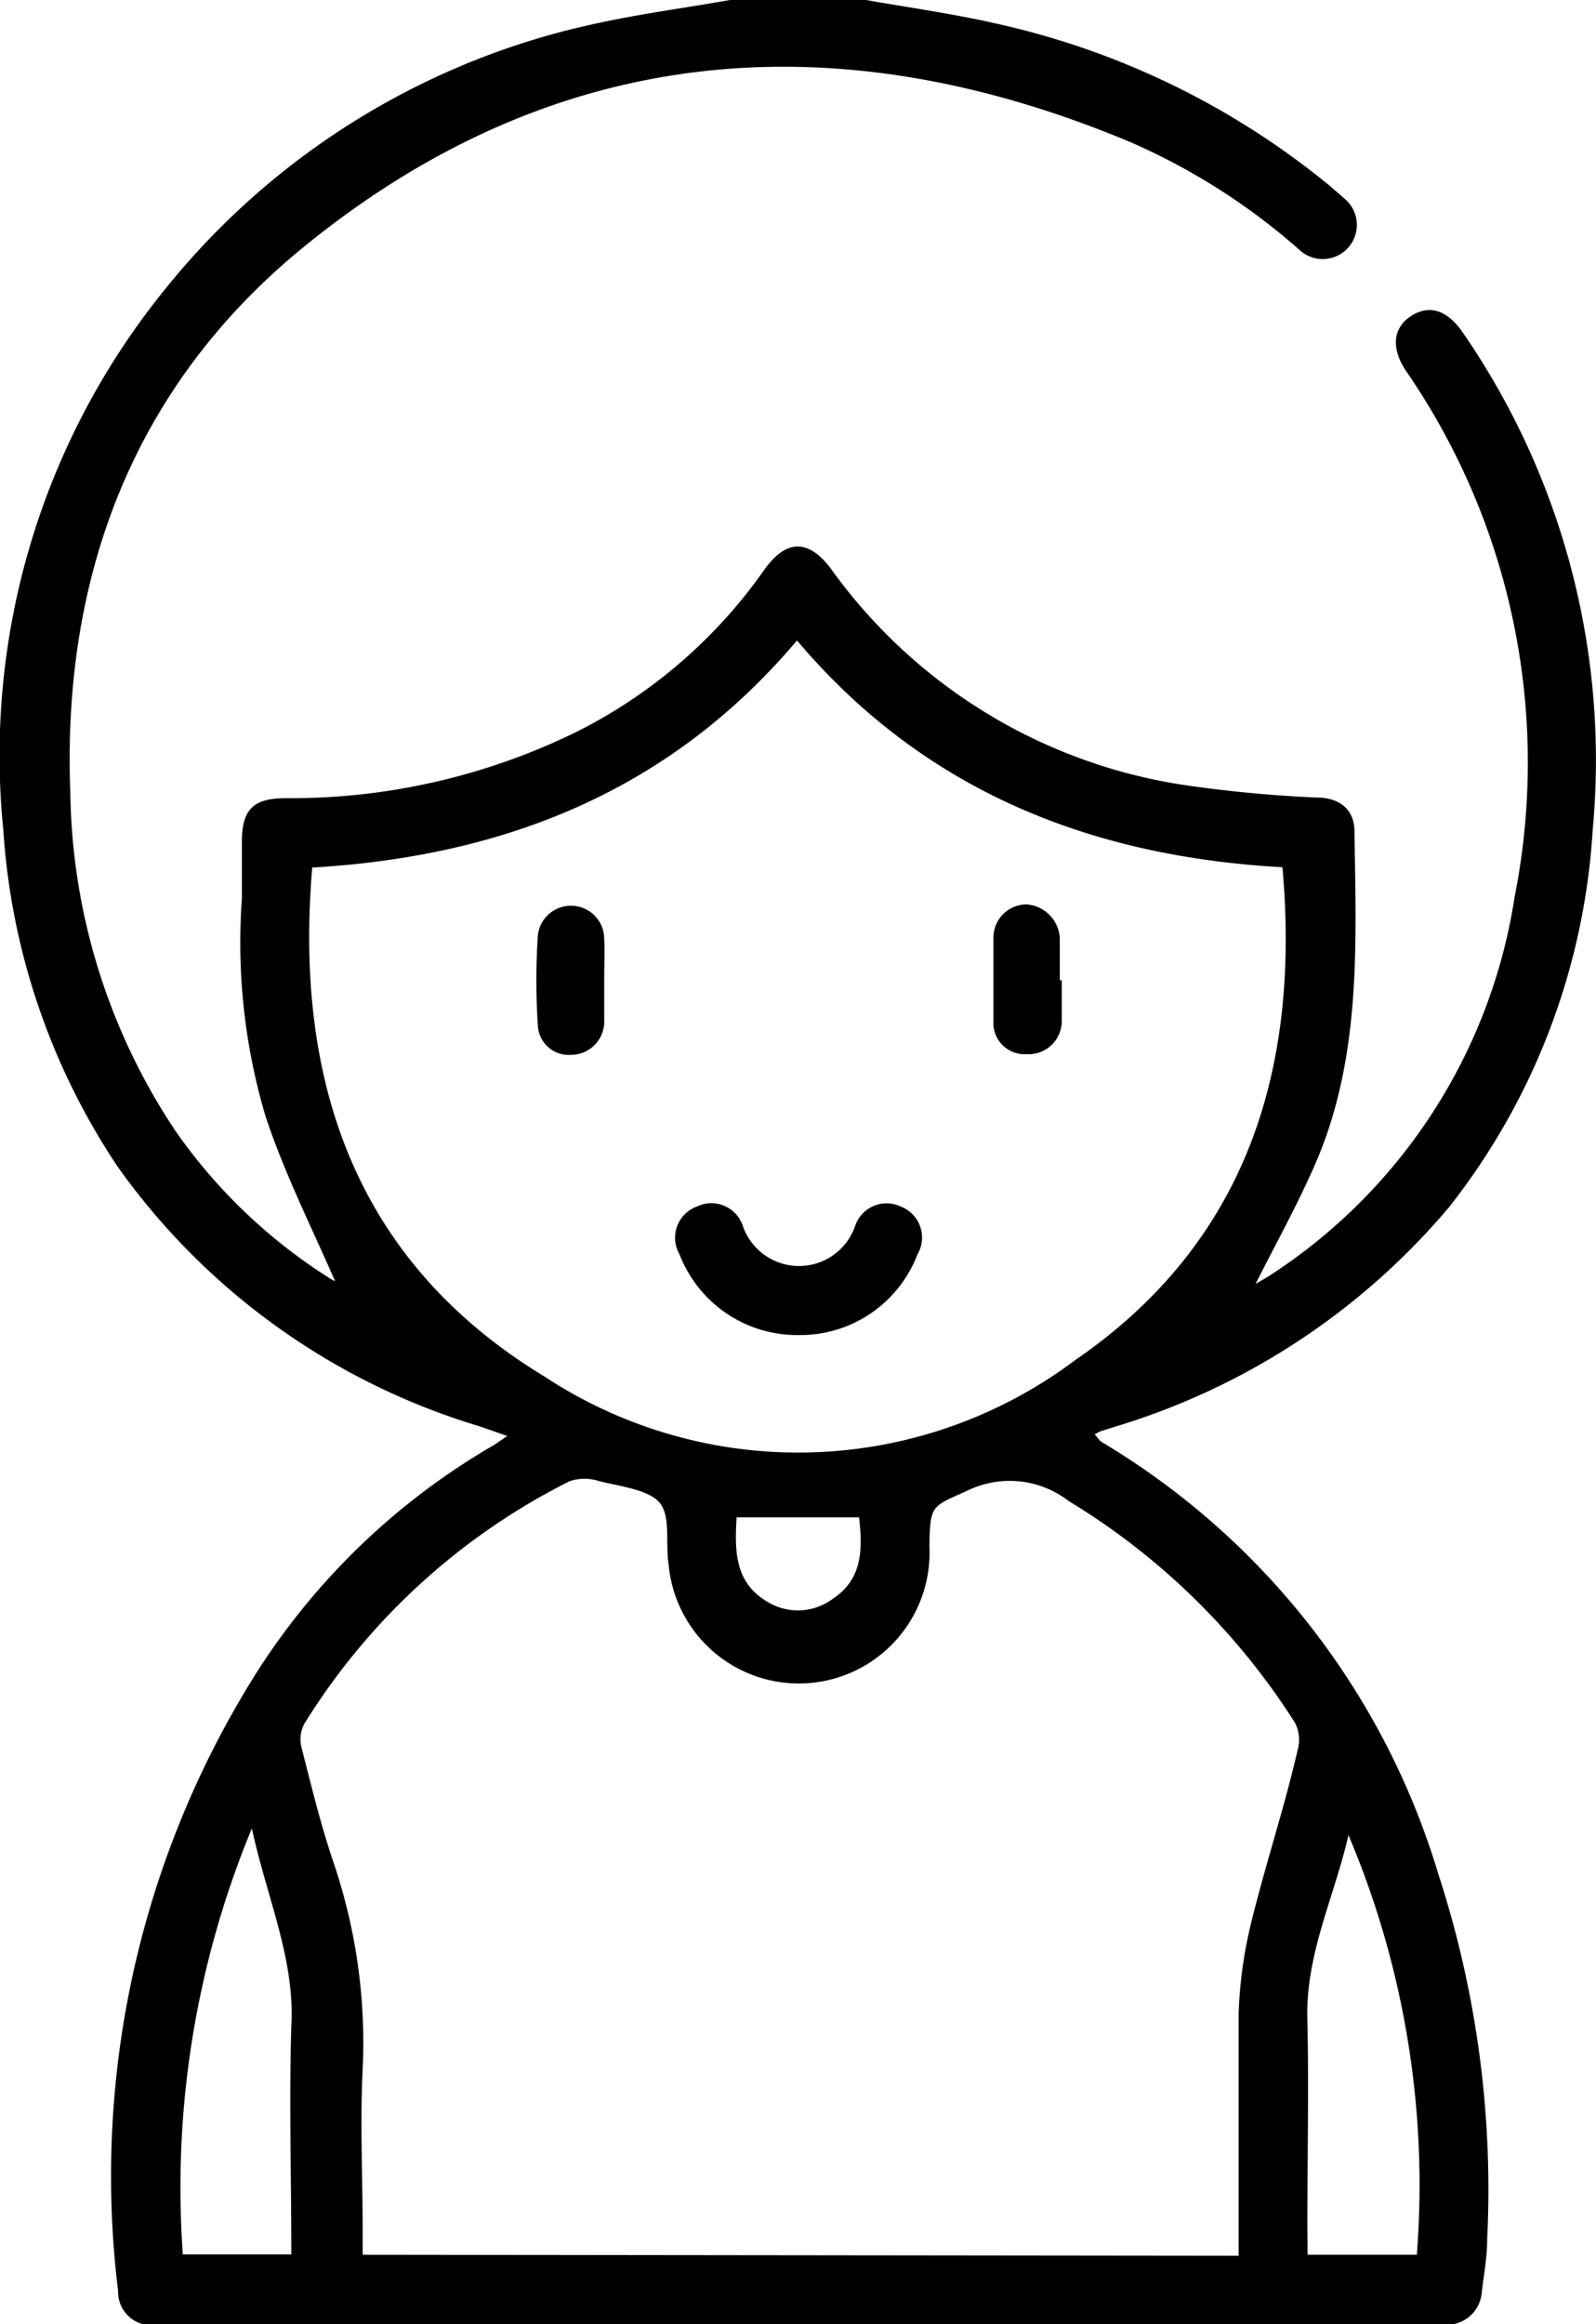 <svg xmlns="http://www.w3.org/2000/svg" viewBox="0 0 48.1 70"><g id="Layer_2" data-name="Layer 2"><g id="Layer_1-2" data-name="Layer 1"><path d="M26.1,0c1.3.23,2.6.41,3.88.7a24,24,0,0,1,10.1,4.9l.46.4a1,1,0,1,1-1.35,1.55,19.42,19.42,0,0,0-5.1-3.26C25.2.56,16.74,1.28,9.2,7.4c-5.12,4.15-7.34,9.87-7.08,16.5A18.79,18.79,0,0,0,5.28,34.05a16.18,16.18,0,0,0,4.61,4.42,1.73,1.73,0,0,0,.21.12C9.41,37,8.57,35.34,8,33.61a18.32,18.32,0,0,1-.71-6.55c0-.57,0-1.14,0-1.71,0-1,.37-1.31,1.33-1.31a19.56,19.56,0,0,0,8.76-2A15.27,15.27,0,0,0,23,17.21c.69-1,1.39-1,2.1,0a16.05,16.05,0,0,0,10.5,6.42,39.21,39.21,0,0,0,4.07.39c.69,0,1.14.35,1.15,1,.05,3.41.22,6.85-1.2,10.08-.53,1.21-1.17,2.36-1.78,3.57.17-.1.37-.21.56-.34A16.58,16.58,0,0,0,45.65,27a20.78,20.78,0,0,0-3.27-15.82c-.47-.69-.4-1.32.16-1.67s1.1-.17,1.59.57A22.67,22.67,0,0,1,48,25a20.34,20.34,0,0,1-4.33,11.36,21.14,21.14,0,0,1-10,6.59l-.51.16-.17.09c.08.08.13.18.21.23A22.75,22.75,0,0,1,43.35,56.45a30.65,30.65,0,0,1,1.47,11c0,.52-.09,1-.16,1.56a1.06,1.06,0,0,1-1.2,1H4.77a1,1,0,0,1-1.21-1A28.4,28.4,0,0,1,7.35,51a20.88,20.88,0,0,1,7.54-7.48l.4-.27-.83-.29A20.65,20.65,0,0,1,3.54,35.13,20.63,20.63,0,0,1,.1,25,22.28,22.28,0,0,1,5,8.68a22.76,22.76,0,0,1,13.1-8C19.4.4,20.71.23,22,0ZM37.33,67.94c0-2.48,0-4.89,0-7.3a13.3,13.3,0,0,1,.38-2.74c.43-1.75,1-3.46,1.4-5.2a1.12,1.12,0,0,0-.08-.81,20.93,20.93,0,0,0-6.82-6.68,2.91,2.91,0,0,0-3-.34c-1.13.52-1.18.41-1.2,1.7a3.94,3.94,0,0,1-7.86.54c-.1-.63.07-1.45-.27-1.85s-1.19-.49-1.82-.65a1.42,1.42,0,0,0-.89,0,19.87,19.87,0,0,0-8,7.31,1,1,0,0,0-.07.76c.29,1.14.57,2.29.95,3.41a16.9,16.9,0,0,1,.88,6.23c-.08,1.62,0,3.24,0,4.85v.74ZM9.41,26.13c-.55,6.49,1.33,11.89,7,15.33a13.91,13.91,0,0,0,16-.5c5.17-3.55,6.78-8.76,6.24-14.84-5.78-.32-10.8-2.3-14.63-6.83C20.17,23.84,15.19,25.79,9.41,26.13Zm30,41.78h3.29a27,27,0,0,0-2.06-12.64c-.42,1.85-1.29,3.57-1.24,5.54s0,4.23,0,6.35ZM7.59,55.07A28.25,28.25,0,0,0,5.51,67.9H8.78c0-2.33-.07-4.61,0-6.88C8.89,59,8.05,57.18,7.59,55.07Zm18.3-9.37H22.2c-.06,1-.06,1.94.89,2.52a1.76,1.76,0,0,0,2-.06C26,47.56,26,46.66,25.89,45.7Z"/><path d="M24.08,40.21a3.8,3.8,0,0,1-3.6-2.43A1,1,0,0,1,21,36.34a1,1,0,0,1,1.39.59,1.79,1.79,0,0,0,3.38,0,1,1,0,0,1,1.38-.59,1,1,0,0,1,.5,1.44A3.78,3.78,0,0,1,24.08,40.21Z"/><path d="M18.21,29.48c0,.43,0,.87,0,1.29a1,1,0,0,1-1,1,.93.93,0,0,1-1-.88,20.57,20.57,0,0,1,0-2.72,1,1,0,0,1,1-.89,1,1,0,0,1,1,1C18.23,28.67,18.21,29.08,18.21,29.48Z"/><path d="M32,29.52c0,.41,0,.82,0,1.23a1,1,0,0,1-1.06,1,.94.94,0,0,1-1-1c0-.84,0-1.68,0-2.51a1,1,0,0,1,1-1,1.08,1.08,0,0,1,1,1c0,.43,0,.86,0,1.29Z"/></g></g></svg>